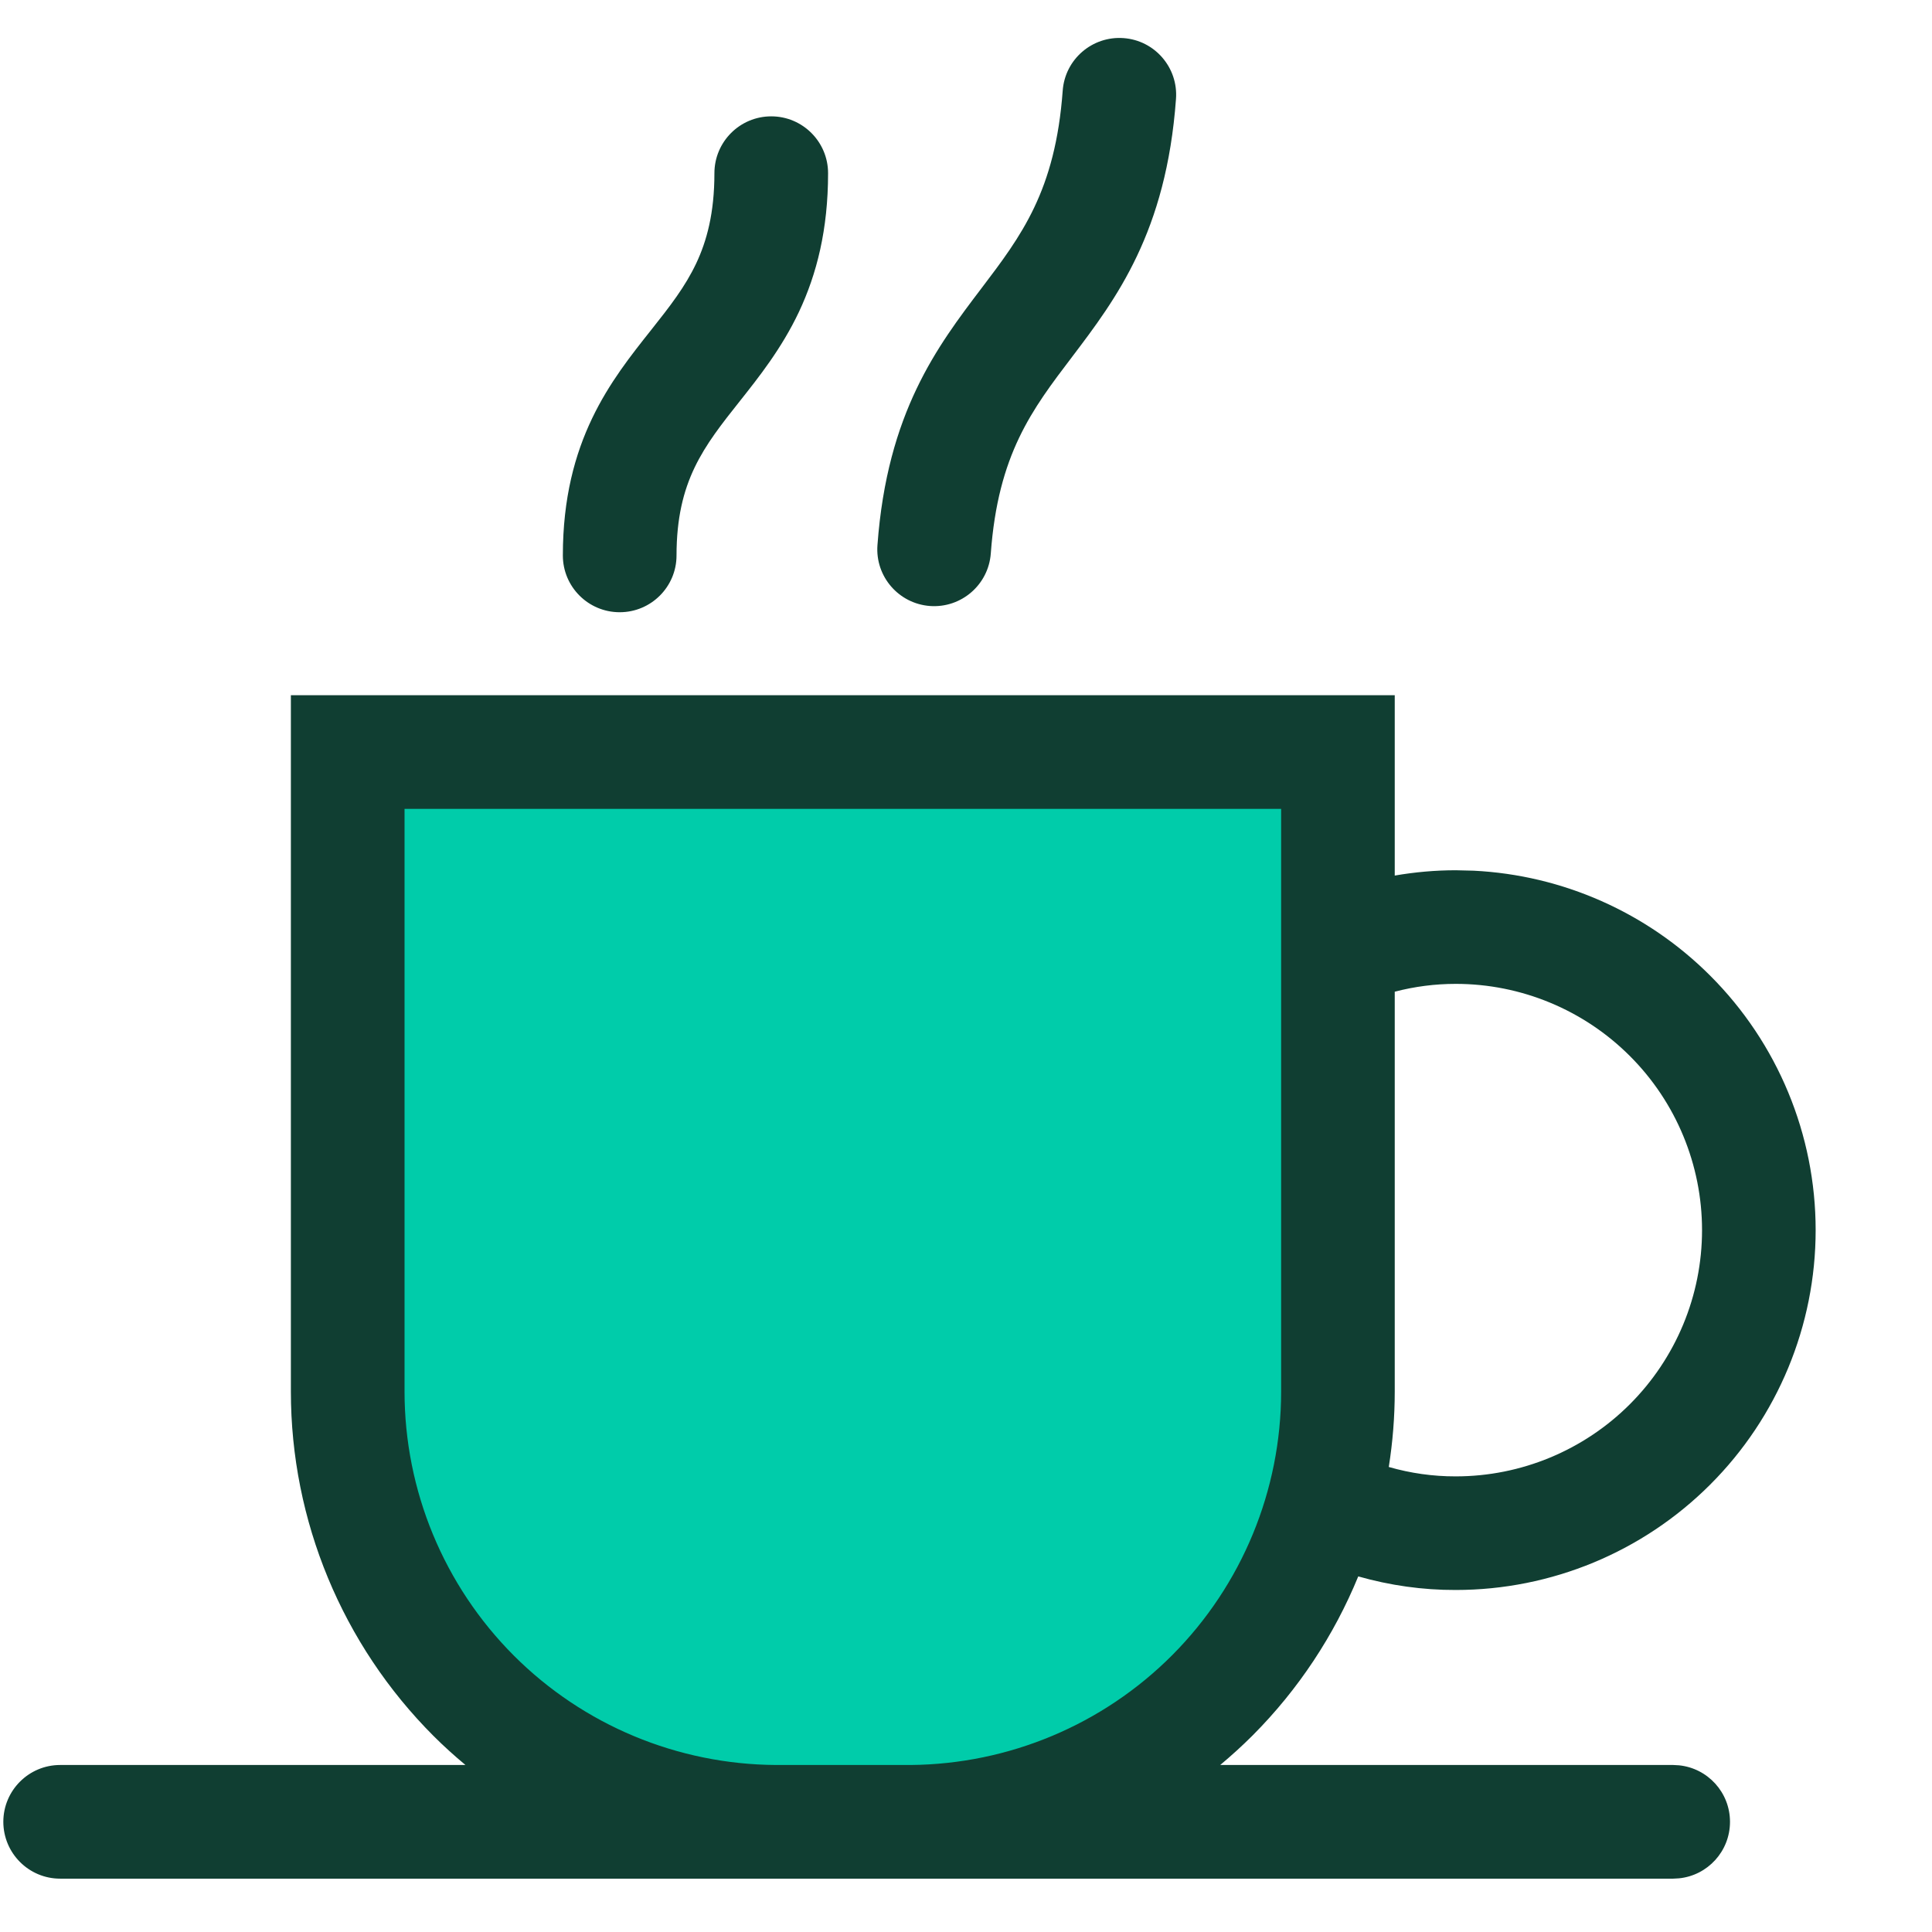 <svg width="36" height="36" viewBox="0 0 36 36" fill="none" xmlns="http://www.w3.org/2000/svg">
<path d="M6.48 14.012H24.932V25.927C24.932 28.049 24.091 30.084 22.594 31.587C21.096 33.09 19.064 33.938 16.942 33.946H14.499C12.373 33.946 10.333 33.101 8.829 31.597C7.325 30.093 6.48 28.054 6.48 25.927V14.012Z" fill="#00CCAA"/>
<path d="M25.989 16.315C26.364 16.25 26.744 16.216 27.126 16.216L27.459 16.224C29.116 16.306 30.688 17.001 31.867 18.18C33.125 19.437 33.832 21.143 33.832 22.922C33.832 24.7 33.125 26.406 31.867 27.663C30.61 28.92 28.906 29.626 27.129 29.627H27.126C26.51 29.629 25.899 29.542 25.309 29.374C24.859 30.471 24.195 31.48 23.342 32.336C23.148 32.53 22.946 32.713 22.737 32.888H31.178L31.286 32.894C31.82 32.948 32.236 33.399 32.236 33.947C32.236 34.495 31.82 34.946 31.286 35L31.178 35.006H1.121C0.537 35.006 0.063 34.532 0.062 33.947C0.062 33.363 0.536 32.888 1.121 32.888H8.673C8.468 32.717 8.269 32.538 8.079 32.348C6.377 30.645 5.42 28.336 5.42 25.929V12.954H25.989V16.315ZM7.538 25.929C7.538 27.774 8.271 29.545 9.576 30.851C10.872 32.147 12.628 32.878 14.46 32.888H16.971C18.8 32.872 20.55 32.138 21.842 30.842C23.142 29.537 23.872 27.77 23.872 25.929V15.072H7.538V25.929ZM27.126 18.333C26.742 18.333 26.36 18.382 25.989 18.479V25.929C25.989 26.403 25.951 26.872 25.878 27.335C26.282 27.451 26.7 27.511 27.122 27.51H27.126C28.343 27.51 29.51 27.026 30.37 26.166C31.23 25.306 31.715 24.139 31.715 22.922C31.715 21.705 31.231 20.537 30.37 19.677C29.51 18.817 28.343 18.333 27.126 18.333ZM14.371 2.168C14.956 2.168 15.43 2.643 15.43 3.228C15.43 4.276 15.22 5.105 14.887 5.812C14.563 6.497 14.135 7.033 13.789 7.47C13.111 8.324 12.607 8.964 12.606 10.35C12.606 10.934 12.132 11.408 11.547 11.408C10.962 11.408 10.488 10.934 10.488 10.35C10.488 8.207 11.395 7.08 12.129 6.154C12.489 5.701 12.767 5.342 12.973 4.907C13.168 4.493 13.312 3.975 13.312 3.228C13.312 2.643 13.786 2.168 14.371 2.168ZM20.935 0.71C21.518 0.752 21.956 1.26 21.913 1.843C21.732 4.328 20.799 5.566 19.976 6.651C19.23 7.633 18.598 8.461 18.462 10.313C18.419 10.896 17.912 11.334 17.329 11.292C16.746 11.249 16.307 10.742 16.35 10.159C16.531 7.686 17.467 6.454 18.288 5.372C19.031 4.393 19.665 3.558 19.802 1.688C19.845 1.105 20.352 0.668 20.935 0.71Z" fill="#103E32"/>
</svg>
